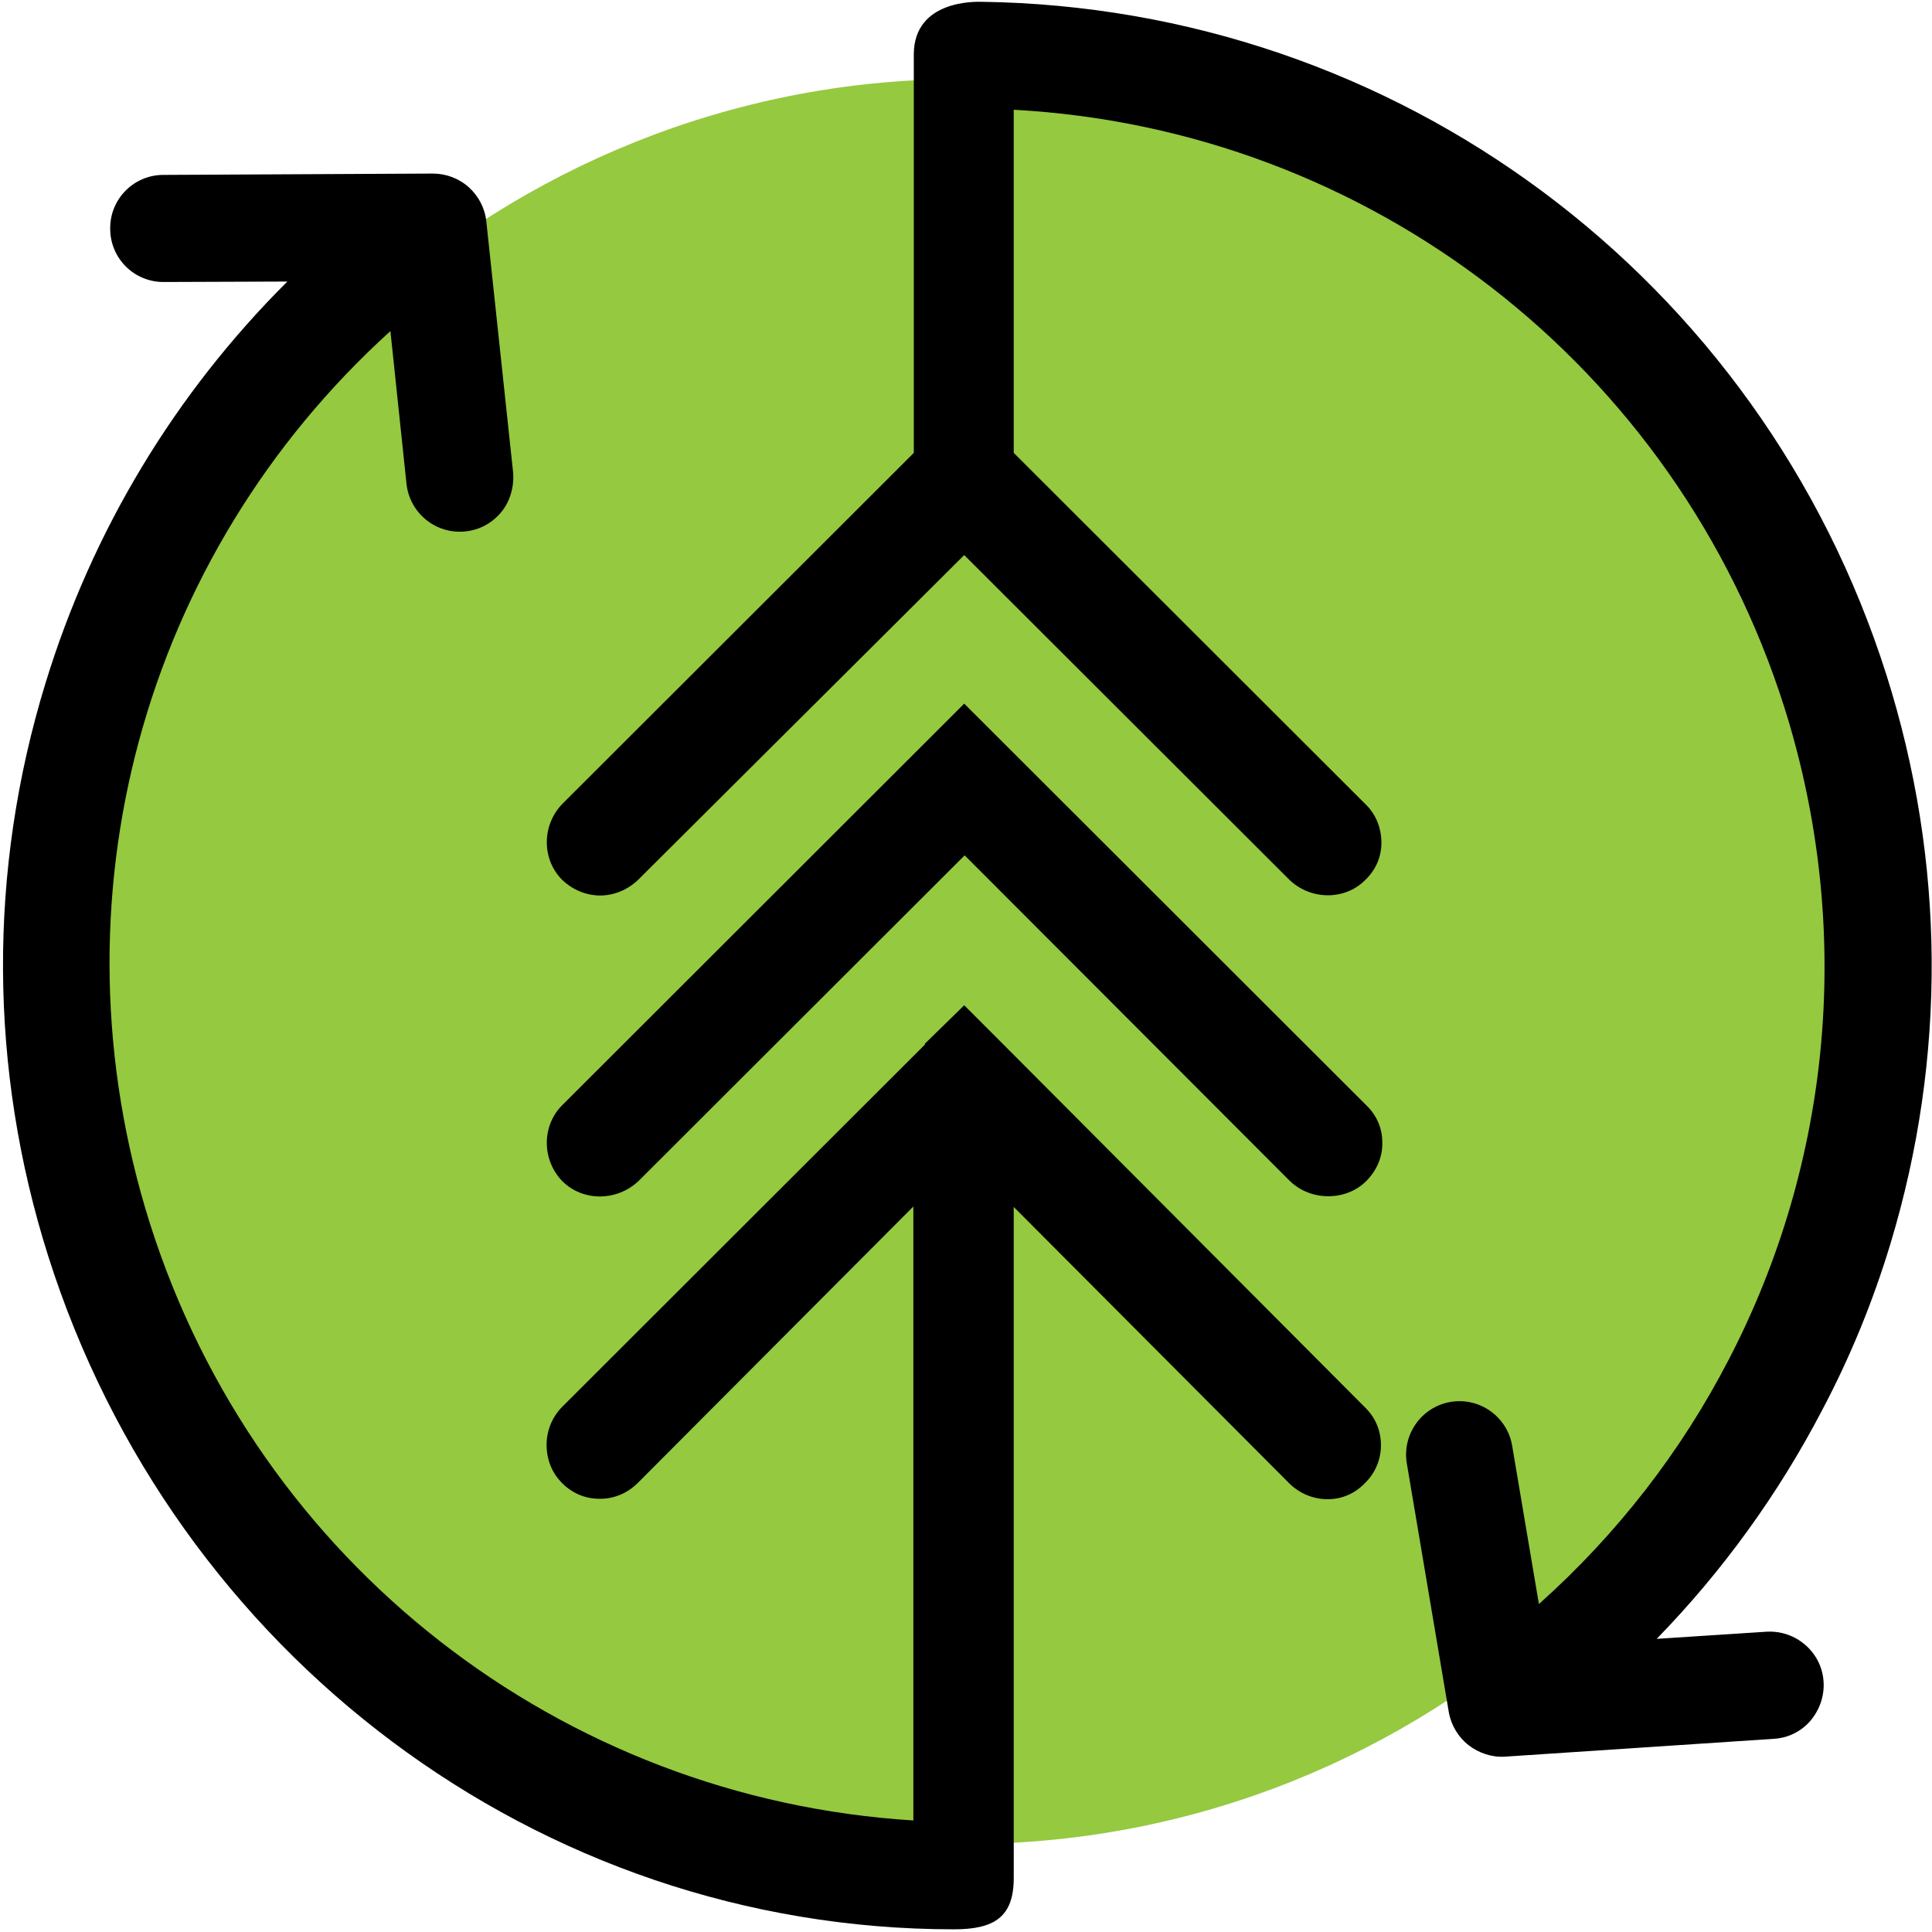 <?xml version="1.0" encoding="UTF-8"?> <svg xmlns="http://www.w3.org/2000/svg" width="433" height="433" viewBox="0 0 433 433" fill="none"><g clip-path="url(#clip0_397_1542)"><path fill-rule="evenodd" clip-rule="evenodd" d="M142.3 331.7C137.9 336.1 130.9 336.1 126.7 331.7C122.5 327.5 122.5 320.3 126.7 316.1L208.1 234.8L208.3 234.6V234.4L216.1 226.8L223.7 234.4L223.9 234.6L224.1 234.8L305.3 316.1C309.7 320.3 309.7 327.5 305.3 331.7C301.1 336.1 294.1 336.1 289.7 331.7L227.1 269V413C277.4 410.3 322.7 388.7 356.1 355.3C391.8 319.6 414 270.2 414 215.5C414 160.8 391.8 111.4 356.1 75.7C322.7 42.3 277.5 20.8 227.1 18V102.7L305.3 180.9C309.7 185.3 309.7 192.3 305.3 196.5C301.1 200.7 294.1 200.7 289.7 196.5L216.1 123L142.3 196.5C137.9 200.7 131.1 200.7 126.7 196.5C122.5 192.3 122.5 185.3 126.7 180.9L204.9 102.7V18C154.8 20.7 109.3 42.3 75.9 75.7C40.2 111.4 18 160.8 18 215.5C18 270.2 40.2 319.6 75.9 355.3C109.3 388.7 154.8 410.2 204.9 413V268.9L142.3 331.7ZM142.3 264.1C137.9 268.3 130.9 268.3 126.7 264.1C122.5 259.7 122.5 252.7 126.7 248.5L216.1 159.2L305.3 248.5C309.7 252.7 309.7 259.7 305.3 264.1C301.1 268.3 294.1 268.3 289.7 264.1L216.1 190.4L142.3 264.1Z" fill="#95C940"></path><path d="M216.1 157.7L126 247.7C121.4 252.3 121.4 259.9 126 264.7C130.6 269.3 138.2 269.3 143.1 264.7L216.2 191.7L289.1 264.7C291.5 267 294.6 268.1 297.7 268.1C300.8 268.1 303.9 267 306.2 264.7C308.6 262.3 309.9 259.2 309.8 256C309.8 252.8 308.5 249.9 306.2 247.7L216.1 157.7Z" fill="black"></path><path d="M224.8 234L216.1 225.3L207.3 233.9V234.1L126 315.3C123.8 317.5 122.5 320.6 122.5 323.8C122.5 327.1 123.7 330.1 125.9 332.3C128.1 334.6 131.1 335.9 134.2 335.9C137.5 336 140.6 334.7 143 332.3L204.7 270.4V408C125.7 403.1 57.7 350.3 33.6 274.2C10.8 202 31.9 124.6 87.5 74.2L91.1 108.4C91.8 115 97.7 119.8 104.3 119.1C106.3 118.9 108.2 118.2 109.8 117.1C111.4 116 112.8 114.5 113.7 112.7C114.7 110.7 115.2 108.3 115 105.9L109 49.7C108.7 46.7 107.3 44 105.1 42C102.9 40 100 38.9 97 38.9L36.6 39.2C30 39.2 24.6 44.6 24.7 51.3C24.7 57.9 30.1 63.3 36.8 63.2L64.4 63.1C39.3 88.1 20.7 118.8 10.2 153.1C-2.7 195.1 -2.5 239.5 10.8 281.5C39 370.5 120.5 432.4 213.8 432.4C222.9 432.4 227.2 429.6 227.2 420.9V270.5L288.9 332.4C291.2 334.7 294.3 336 297.5 336H297.6C300.8 336 303.7 334.7 305.9 332.4C308.2 330.2 309.5 327.1 309.5 323.9C309.5 320.6 308.2 317.6 305.9 315.4L224.8 234Z" fill="black"></path><path d="M423.7 278.7C436.3 237 436 193 422.8 151.3C394.6 62.3 313.1 1.6 219.8 0.4C218.6 0.4 204.9 -2.76566e-05 204.8 12.1V101.5L126 180.2C121.4 185 121.4 192.6 126 197.2C128.4 199.5 131.5 200.7 134.5 200.7C137.5 200.7 140.6 199.5 143 197.2L216.1 124.4L289 197.2C293.8 201.8 301.5 201.8 306 197.2C308.3 195 309.6 192.1 309.6 188.9C309.6 185.6 308.4 182.5 306 180.2L227.2 101.5V24.6C306.8 28.9 375.6 81.9 399.9 158.5C415.6 208.2 410.4 260.6 387.4 304.8C376.9 325.1 362.6 343.7 344.9 359.5L338.9 324C337.8 317.5 331.6 313.1 325.1 314.2C318.6 315.3 314.2 321.5 315.3 328L324.7 383.7C325.2 386.6 326.8 389.3 329.1 391.1C331.4 392.9 334.4 393.9 337.3 393.7L397.6 389.7C399.2 389.6 400.7 389.2 402.1 388.5C403.5 387.8 404.8 386.8 405.8 385.6C406.8 384.4 407.6 383 408.1 381.5C408.6 380 408.8 378.4 408.7 376.9C408.3 370.3 402.5 365.3 395.9 365.7L371.3 367.3C386.1 352.1 398.6 334.8 408.4 316C414.7 304.1 419.8 291.6 423.7 278.7Z" fill="black"></path></g><defs><clipPath id="clip0_397_1542"><rect width="433" height="433" fill="white"></rect></clipPath></defs></svg> 